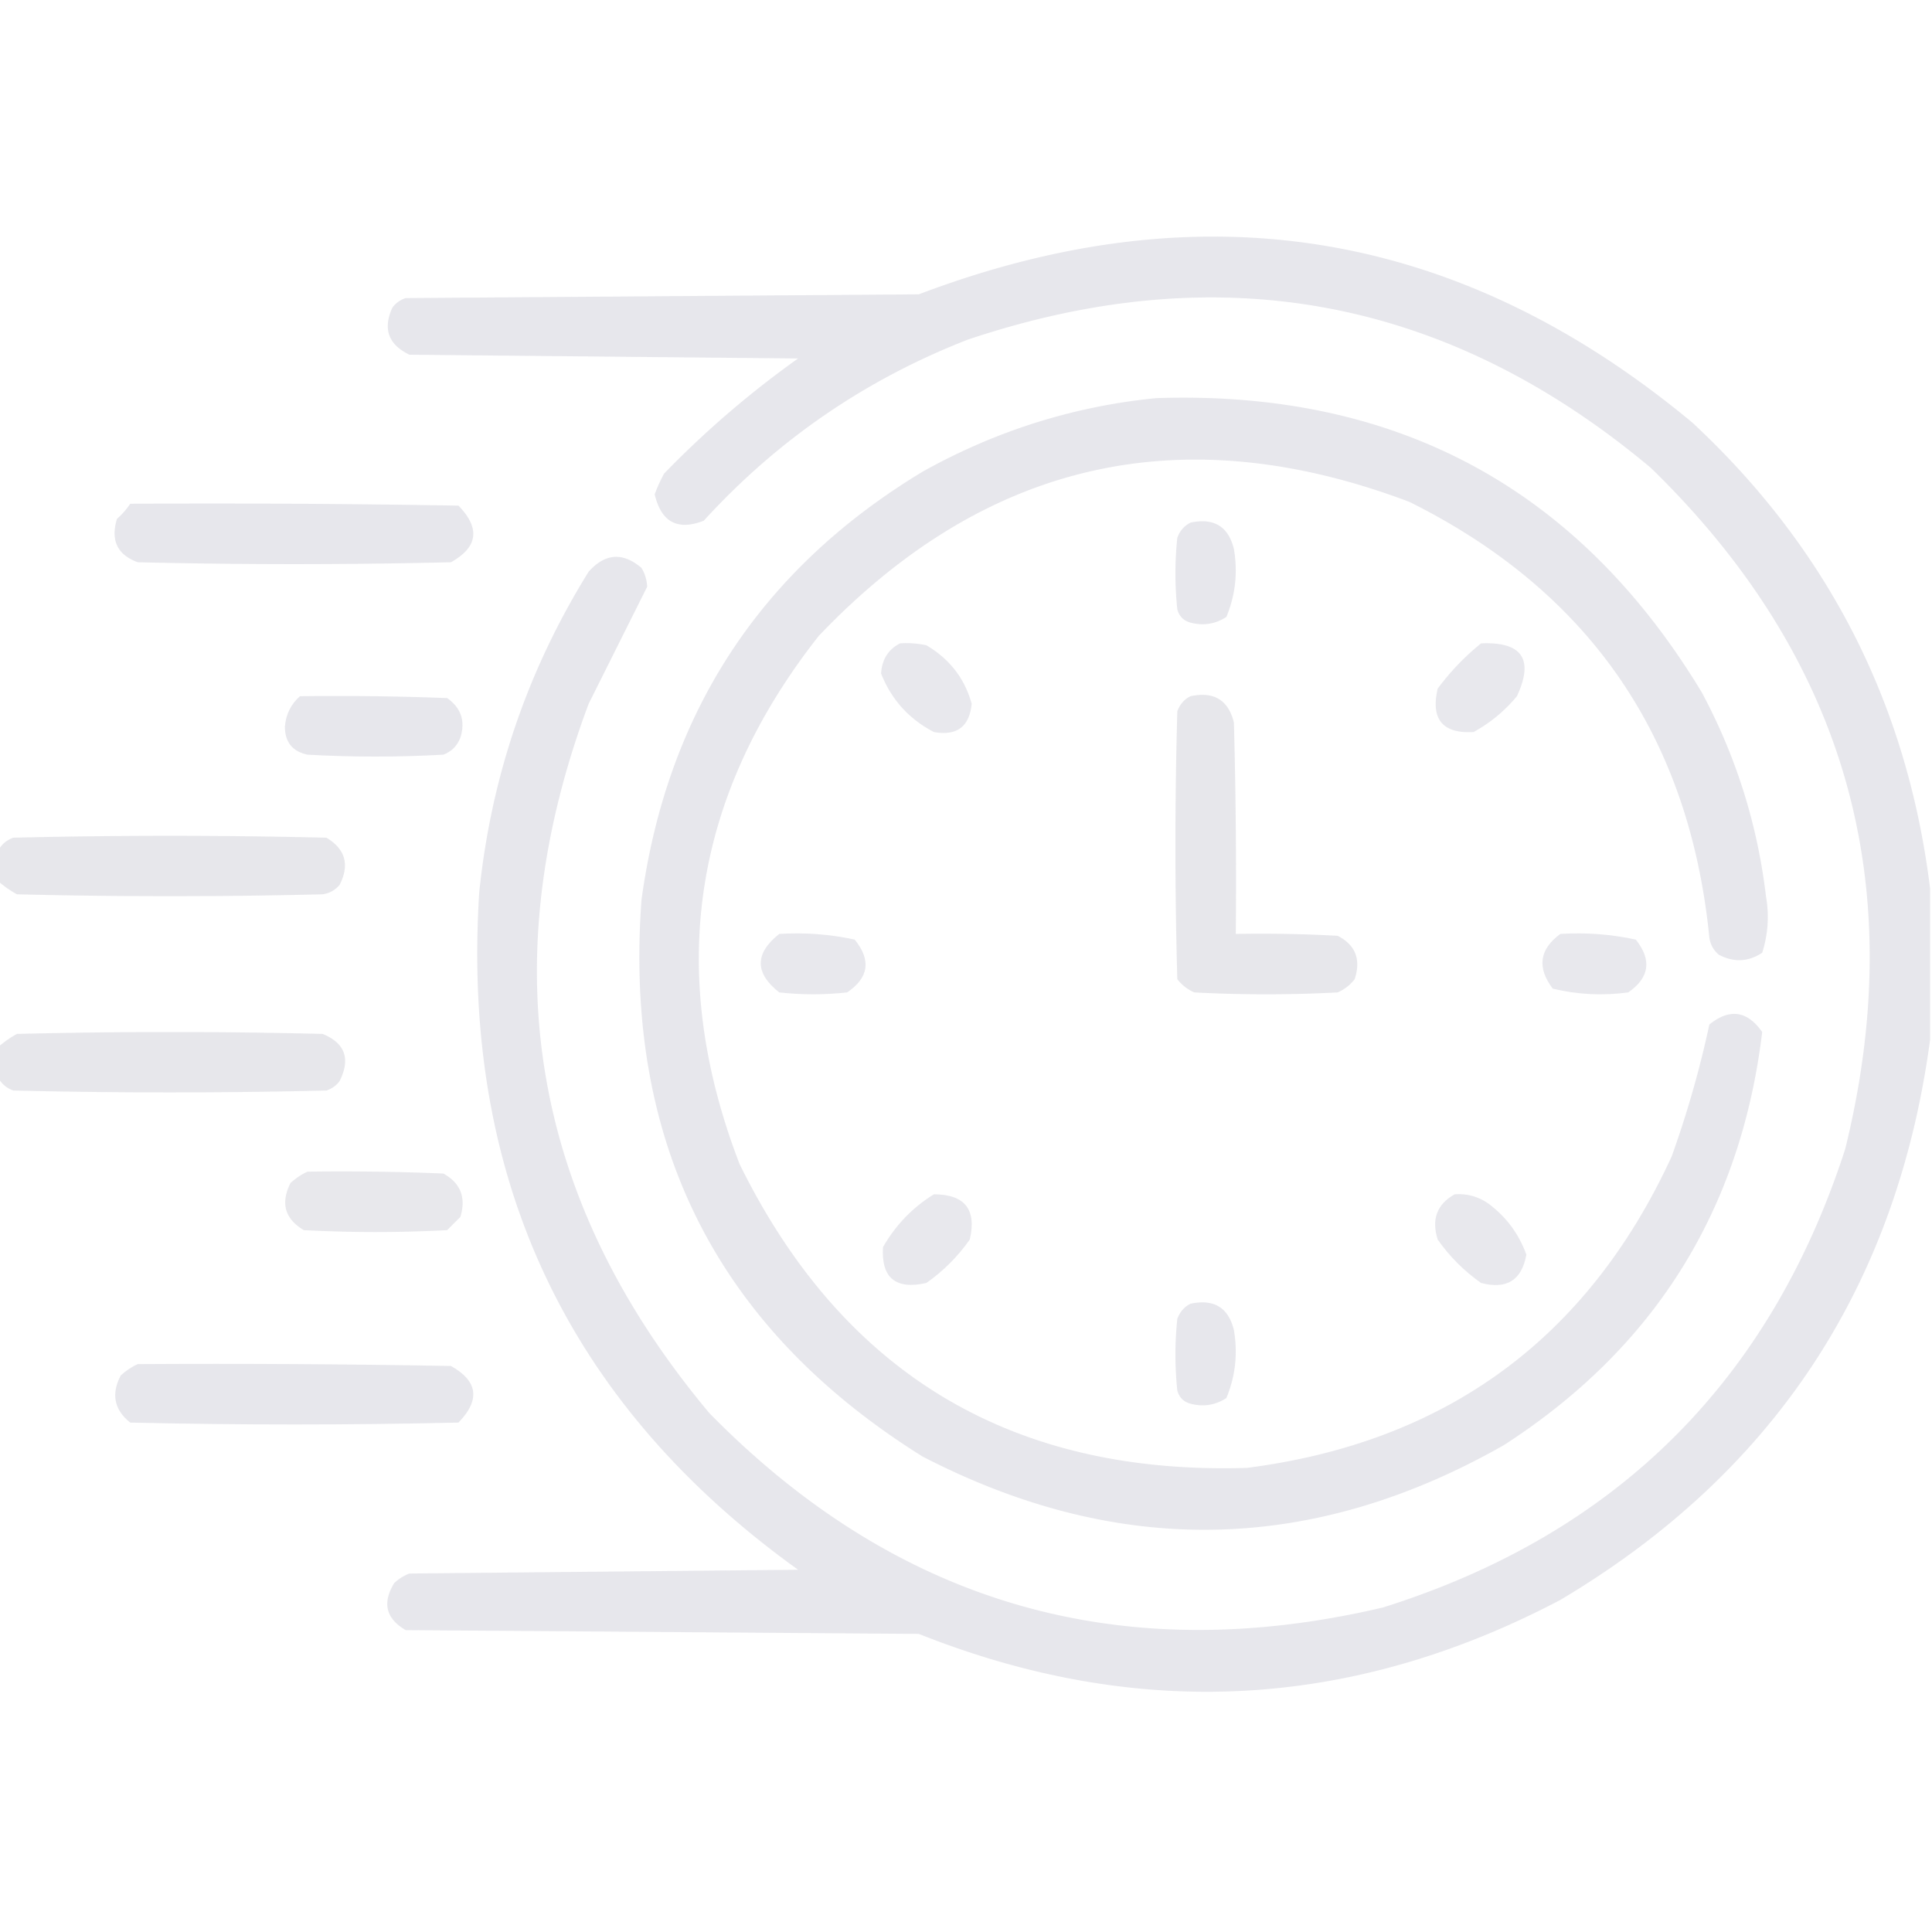 <?xml version="1.0" encoding="UTF-8"?> <svg xmlns="http://www.w3.org/2000/svg" width="512" height="512" shape-rendering="geometricPrecision" text-rendering="geometricPrecision" image-rendering="optimizeQuality" fill-rule="evenodd" clip-rule="evenodd" fill="#E5E5EA"><path d="M511.5 235.5v40c-8.767 65.39-41.433 114.89-98 148.5-55.298 29.105-111.965 32.105-170 9l-136-1c-5.252-3.086-6.252-7.253-3-12.5a12.403 12.403 0 014-2.5l103-1c-61.132-43.956-89.298-103.79-84.5-179.5 3.141-30.603 12.808-58.937 29-85 4.375-4.881 9.042-5.215 14-1a10.413 10.413 0 011.5 5l-15.5 31c-25.825 69.055-15.158 131.721 32 188 49.666 50.63 109.166 67.797 178.5 51.5 61.738-19.405 102.571-59.905 122.5-121.5 17.256-70.163.089-130.33-51.5-180.5-53.823-45.096-114.156-56.43-181-34-27.087 10.542-50.42 26.542-70 48-6.942 2.694-11.275.361-13-7a40.79 40.79 0 012.5-5.5A256.285 256.285 0 01211.5 95l-103-1c-5.598-2.695-7.098-6.862-4.5-12.5a6.977 6.977 0 013.5-2.5l136-1c75.108-28.507 143.441-17.174 205 34 35.993 33.485 56.993 74.651 63 123.5z" opacity="0.929"></path><path d="M306.5 105.5c63.657-2.097 111.824 23.903 144.5 78 9.064 16.92 14.731 34.92 17 54 .888 5.118.555 10.118-1 15-3.716 2.434-7.549 2.601-11.5.5-1.393-1.171-2.227-2.671-2.5-4.5-5.289-53.26-31.789-91.76-79.5-115.5-60.111-22.713-112.277-10.88-156.5 35.5-33.559 42.572-40.559 89.238-21 140 27.395 55.627 72.229 82.46 134.5 80.5 52.785-6.8 90.285-34.3 112.5-82.5a273.464 273.464 0 0010-35c5.379-4.322 10.046-3.655 14 2-5.699 47.234-28.532 83.734-68.5 109.5-50.767 28.844-102.1 29.844-154 3-54.39-33.944-79.223-83.111-74.5-147.5 6.826-49.795 31.659-87.629 74.5-113.5 19.431-10.85 40.097-17.35 62-19.5z" opacity="0.924"></path><path d="M34.5 133.5c29.002-.167 58.002 0 87 .5 5.83 6.006 5.163 11.006-2 15a1721.64 1721.64 0 01-83 0c-5.405-1.98-7.239-5.814-5.5-11.5a19.555 19.555 0 003.5-4z" opacity="0.925"></path><path d="M315.5 138.5c6.206-1.322 10.039 1.011 11.5 7 1.061 6.224.394 12.224-2 18-2.917 1.893-6.084 2.393-9.5 1.5-1.833-.5-3-1.667-3.5-3.5a90.455 90.455 0 010-19c.69-1.85 1.856-3.184 3.5-4z" opacity="0.9"></path><path d="M238.5 170.5c2.357-.163 4.69.003 7 .5 6.165 3.645 10.165 8.811 12 15.5-.584 6.078-3.917 8.578-10 7.5-6.618-3.449-11.284-8.616-14-15.5.21-3.695 1.877-6.362 5-8zM392.5 170.5c10.889-.467 14.056 4.2 9.5 14-3.251 3.922-7.084 7.088-11.5 9.5-8.208.452-11.375-3.381-9.5-11.5a65.57 65.57 0 0111.5-12z" opacity="0.873"></path><path d="M79.5 184.5c13.004-.167 26.004 0 39 .5 3.712 2.602 4.878 6.102 3.5 10.5-.833 2.167-2.333 3.667-4.5 4.5-12 .667-24 .667-36 0-4.012-.849-6.012-3.349-6-7.5.282-3.231 1.615-5.898 4-8z" opacity="0.913"></path><path d="M315.5 184.5c6.206-1.322 10.039 1.011 11.5 7 .5 18.664.667 37.33.5 56 9.006-.166 18.006 0 27 .5 4.724 2.435 6.224 6.269 4.5 11.5a11.532 11.532 0 01-4.5 3.5 361.07 361.07 0 01-38 0 11.532 11.532 0 01-4.5-3.5 1259.87 1259.87 0 010-71c.69-1.85 1.856-3.184 3.5-4z" opacity="0.932"></path><path d="M-.5 233.5v-8c.816-1.644 2.15-2.81 4-3.5a1721.64 1721.64 0 0183 0c5.035 3.013 6.202 7.18 3.5 12.5-1.171 1.393-2.671 2.227-4.5 2.5-27 .667-54 .667-81 0a27.249 27.249 0 01-5-3.5z" opacity="0.927"></path><path d="M206.5 247.5c6.784-.42 13.45.08 20 1.5 4.426 5.441 3.759 10.108-2 14-6 .667-12 .667-18 0-6.518-5.144-6.518-10.311 0-15.5z" opacity="0.886"></path><path d="M413.5 247.5c6.784-.42 13.45.08 20 1.5 4.309 5.42 3.642 10.086-2 14-6.776.92-13.443.586-20-1-4.229-5.566-3.563-10.399 2-14.5z" opacity="0.882"></path><path d="M-.5 285.5v-8a27.249 27.249 0 015-3.5c27-.667 54-.667 81 0 5.948 2.433 7.448 6.6 4.5 12.5a6.977 6.977 0 01-3.5 2.5 1721.64 1721.64 0 01-83 0c-1.85-.69-3.184-1.856-4-3.5z" opacity="0.927"></path><path d="M81.5 310.5a647.86 647.86 0 0136 .5c4.569 2.541 6.069 6.375 4.5 11.5l-3.5 3.5a361.07 361.07 0 01-38 0c-5.035-3.013-6.202-7.18-3.5-12.5 1.409-1.281 2.909-2.281 4.5-3z" opacity="0.914"></path><path d="M247.5 316.5c8.196.029 11.363 4.029 9.5 12-3.167 4.5-7 8.333-11.5 11.5-8.154 1.836-11.988-1.331-11.5-9.5 3.359-5.857 7.859-10.524 13.5-14zM385.5 316.5c3.294-.241 6.294.592 9 2.5 4.717 3.54 8.05 8.04 10 13.5-1.218 6.782-5.218 9.282-12 7.5-4.5-3.167-8.333-7-11.5-11.5-1.691-5.369-.191-9.369 4.5-12z" opacity="0.873"></path><path d="M315.5 345.5c6.206-1.322 10.039 1.011 11.5 7 1.061 6.224.394 12.224-2 18-2.917 1.893-6.084 2.393-9.5 1.5-1.833-.5-3-1.667-3.5-3.5a90.455 90.455 0 010-19c.69-1.85 1.856-3.184 3.5-4z" opacity="0.9"></path><path d="M36.5 361.5c27.669-.167 55.335 0 83 .5 7.163 3.994 7.83 8.994 2 15-29 .667-58 .667-87 0-4.253-3.42-5.087-7.587-2.5-12.5 1.409-1.281 2.909-2.281 4.5-3z" opacity="0.925"></path></svg> 